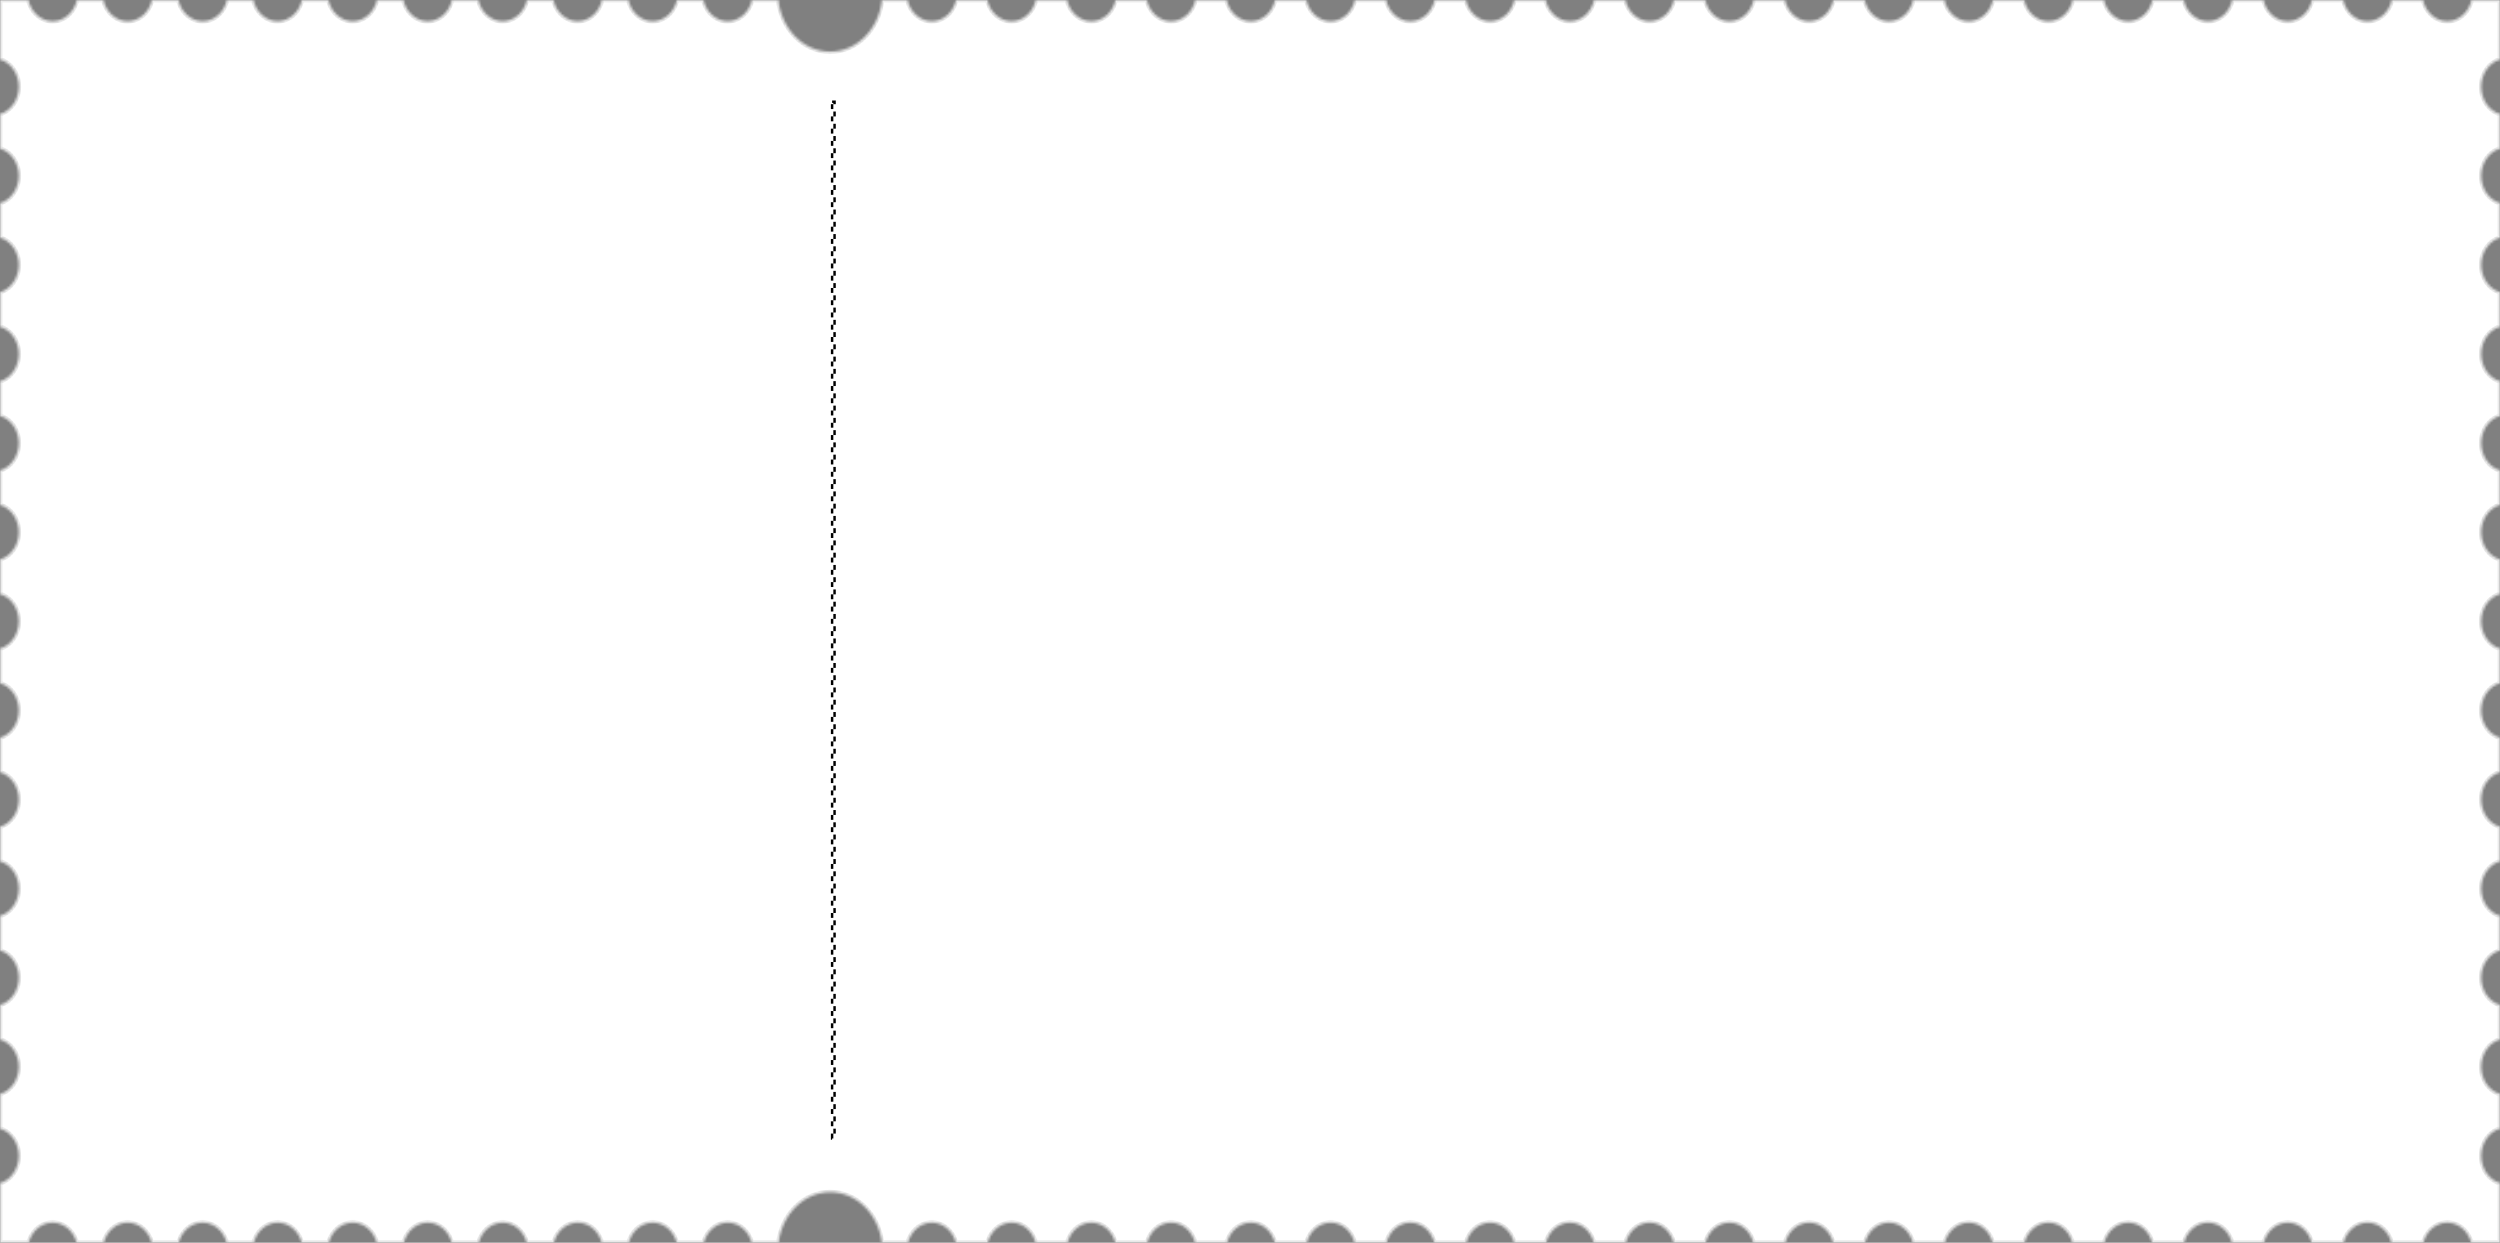 <?xml version="1.0" encoding="UTF-8"?> <svg xmlns="http://www.w3.org/2000/svg" width="1020" height="507" fill="none"><rect width="100%" height="100%" fill="#808080" stroke="none"/><mask id="a" fill="#fff"><path d="M0 0h11.597c1.132 4.951 5.125 8.61 9.878 8.61S30.222 4.95 31.354 0h10.842c1.132 4.951 5.126 8.61 9.879 8.61 4.752 0 8.746-3.659 9.878-8.61h10.845c1.133 4.951 5.126 8.61 9.88 8.61 4.752 0 8.746-3.659 9.878-8.61h10.839c1.132 4.951 5.125 8.61 9.878 8.61S122.02 4.95 123.152 0h10.845c1.132 4.951 5.126 8.61 9.879 8.61 4.753 0 8.746-3.659 9.879-8.61h10.842c1.132 4.951 5.125 8.61 9.878 8.61s8.747-3.659 9.879-8.61h10.842c1.132 4.951 5.126 8.61 9.879 8.61 4.753 0 8.746-3.659 9.878-8.61h10.845c1.133 4.951 5.126 8.61 9.879 8.61 4.753 0 8.747-3.659 9.879-8.61h10.842c1.132 4.951 5.126 8.61 9.879 8.61 4.752 0 8.746-3.659 9.878-8.61h10.842c1.132 4.951 5.126 8.61 9.879 8.61 4.753 0 8.746-3.659 9.879-8.61H317.6c1.26 11.855 10.225 21.045 21.099 21.045 10.873 0 19.838-9.19 21.098-21.045h10.5c1.132 4.951 5.126 8.61 9.878 8.61 4.753 0 8.747-3.659 9.879-8.61h12.786c1.132 4.951 5.126 8.61 9.879 8.61 4.753 0 8.746-3.659 9.879-8.61h12.785c1.133 4.951 5.126 8.61 9.879 8.61 4.753 0 8.747-3.659 9.879-8.61h12.786c1.132 4.951 5.126 8.61 9.879 8.61 4.752 0 8.746-3.659 9.878-8.61h12.783c1.132 4.951 5.126 8.61 9.879 8.61 4.753 0 8.746-3.659 9.878-8.61h12.786c1.132 4.951 5.126 8.61 9.879 8.61 4.753 0 8.747-3.659 9.879-8.61h12.786c1.132 4.951 5.125 8.61 9.878 8.61s8.747-3.659 9.879-8.61h12.786c1.132 4.951 5.126 8.61 9.879 8.61 4.753 0 8.746-3.659 9.878-8.61h12.786c1.132 4.951 5.126 8.61 9.879 8.61 4.753 0 8.747-3.659 9.879-8.61h12.786c1.132 4.951 5.125 8.61 9.878 8.61s8.747-3.659 9.879-8.61h12.786c1.132 4.951 5.126 8.61 9.879 8.61 4.753 0 8.746-3.659 9.878-8.61h12.783c1.132 4.951 5.126 8.61 9.879 8.61 4.753 0 8.746-3.659 9.879-8.61h12.786c1.132 4.951 5.125 8.61 9.878 8.61s8.747-3.659 9.879-8.61h12.786c1.132 4.951 5.126 8.61 9.879 8.61 4.752 0 8.746-3.659 9.878-8.61h12.786c1.132 4.951 5.126 8.61 9.879 8.61 4.753 0 8.746-3.659 9.879-8.61h12.786c1.132 4.951 5.125 8.61 9.878 8.61s8.747-3.659 9.879-8.61h12.786c1.132 4.951 5.126 8.61 9.879 8.61 4.752 0 8.746-3.659 9.878-8.61h12.786c1.132 4.951 5.126 8.61 9.879 8.61 4.753 0 8.746-3.659 9.879-8.61h12.786c1.132 4.951 5.125 8.61 9.878 8.61s8.747-3.659 9.879-8.61h12.786c1.132 4.951 5.126 8.61 9.879 8.61 4.757 0 8.747-3.659 9.877-8.61H1020v24.292c-4.37 1.294-7.6 5.774-7.6 11.103 0 5.328 3.23 9.808 7.6 11.102v14.146c-4.37 1.294-7.6 5.774-7.6 11.103 0 5.328 3.23 9.808 7.6 11.102v14.145c-4.37 1.295-7.6 5.775-7.6 11.103 0 5.328 3.23 9.809 7.6 11.103v14.146c-4.37 1.294-7.6 5.775-7.6 11.103 0 5.328 3.23 9.809 7.6 11.103v14.145c-4.37 1.294-7.6 5.774-7.6 11.103 0 5.328 3.23 9.808 7.6 11.102v14.146c-4.37 1.294-7.6 5.774-7.6 11.102 0 5.329 3.23 9.809 7.6 11.103v14.145c-4.37 1.294-7.6 5.775-7.6 11.103 0 5.328 3.23 9.809 7.6 11.103v14.146c-4.37 1.294-7.6 5.774-7.6 11.103 0 5.328 3.23 9.808 7.6 11.102V315.1c-4.37 1.294-7.6 5.774-7.6 11.102 0 5.329 3.23 9.809 7.6 11.103v14.145c-4.37 1.294-7.6 5.775-7.6 11.103 0 5.328 3.23 9.809 7.6 11.103v14.146c-4.37 1.294-7.6 5.775-7.6 11.103 0 5.328 3.23 9.808 7.6 11.102v14.146c-4.37 1.294-7.6 5.774-7.6 11.103 0 5.328 3.23 9.808 7.6 11.102v14.145c-4.37 1.295-7.6 5.775-7.6 11.103 0 5.328 3.23 9.809 7.6 11.103V507h-11.75c-1.27-4.706-5.16-8.131-9.757-8.131-4.599 0-8.486 3.425-9.76 8.131h-13.024c-1.274-4.706-5.161-8.131-9.76-8.131-4.598 0-8.486 3.425-9.759 8.131h-13.025c-1.273-4.706-5.161-8.131-9.759-8.131-4.598 0-8.486 3.425-9.759 8.131h-13.025c-1.273-4.706-5.161-8.131-9.759-8.131-4.599 0-8.486 3.425-9.76 8.131h-13.024c-1.274-4.706-5.161-8.131-9.76-8.131-4.598 0-8.486 3.425-9.759 8.131h-13.025c-1.273-4.706-5.161-8.131-9.759-8.131-4.598 0-8.486 3.425-9.759 8.131h-13.025c-1.273-4.706-5.161-8.131-9.759-8.131-4.599 0-8.486 3.425-9.76 8.131h-13.025c-1.273-4.706-5.16-8.131-9.759-8.131-4.598 0-8.486 3.425-9.759 8.131h-13.025c-1.273-4.706-5.161-8.131-9.759-8.131-4.598 0-8.486 3.425-9.759 8.131h-13.022c-1.273-4.706-5.161-8.131-9.759-8.131-4.599 0-8.486 3.425-9.759 8.131h-13.025c-1.274-4.706-5.161-8.131-9.76-8.131-4.598 0-8.486 3.425-9.759 8.131h-13.025c-1.273-4.706-5.161-8.131-9.759-8.131-4.598 0-8.486 3.425-9.759 8.131h-13.025c-1.273-4.706-5.161-8.131-9.759-8.131-4.599 0-8.486 3.425-9.76 8.131h-13.024c-1.274-4.706-5.161-8.131-9.76-8.131-4.598 0-8.486 3.425-9.759 8.131h-13.025c-1.273-4.706-5.161-8.131-9.759-8.131-4.598 0-8.486 3.425-9.759 8.131h-13.025c-1.273-4.706-5.161-8.131-9.759-8.131-4.599 0-8.486 3.425-9.76 8.131h-13.021c-1.274-4.706-5.161-8.131-9.759-8.131-4.599 0-8.486 3.425-9.76 8.131h-13.025c-1.273-4.706-5.16-8.131-9.759-8.131-4.598 0-8.486 3.425-9.759 8.131h-13.025c-1.273-4.706-5.161-8.131-9.759-8.131-4.599 0-8.486 3.425-9.759 8.131h-13.025c-1.274-4.706-5.161-8.131-9.76-8.131-4.598 0-8.486 3.425-9.759 8.131h-10.674c-1.447-11.623-10.317-20.567-21.043-20.567-10.727 0-19.597 8.944-21.044 20.567h-11.02c-1.273-4.707-5.161-8.131-9.759-8.131-4.598 0-8.486 3.424-9.759 8.131h-11.081c-1.273-4.707-5.161-8.131-9.759-8.131-4.599 0-8.486 3.424-9.76 8.131h-11.08c-1.274-4.707-5.161-8.131-9.76-8.131-4.598 0-8.486 3.424-9.759 8.131h-11.084c-1.273-4.707-5.161-8.131-9.759-8.131-4.599 0-8.486 3.424-9.76 8.131h-11.08c-1.274-4.707-5.161-8.131-9.76-8.131-4.598 0-8.486 3.424-9.759 8.131h-11.081c-1.273-4.707-5.161-8.131-9.759-8.131-4.598 0-8.486 3.424-9.759 8.131h-11.084c-1.273-4.707-5.161-8.131-9.76-8.131-4.598 0-8.486 3.424-9.759 8.131H92.437c-1.274-4.707-5.161-8.131-9.76-8.131-4.598 0-8.486 3.424-9.759 8.131H61.834c-1.273-4.707-5.16-8.131-9.76-8.131-4.598 0-8.485 3.424-9.759 8.131h-11.08c-1.274-4.706-5.161-8.131-9.76-8.131-4.598 0-8.486 3.425-9.759 8.131H0v-24.291c4.373-1.295 7.599-5.775 7.599-11.103 0-5.328-3.226-9.808-7.599-11.102v-14.146c4.373-1.294 7.599-5.774 7.599-11.102 0-5.329-3.226-9.809-7.599-11.103v-14.147c4.373-1.294 7.599-5.774 7.599-11.102S4.373 389.096 0 387.801v-14.145c4.373-1.295 7.599-5.775 7.599-11.103 0-5.328-3.226-9.808-7.599-11.102v-14.146c4.373-1.294 7.599-5.775 7.599-11.103 0-5.328-3.226-9.808-7.599-11.102v-14.146c4.373-1.294 7.599-5.774 7.599-11.102S4.373 280.043 0 278.749v-14.146c4.373-1.295 7.599-5.775 7.599-11.103 0-5.328-3.226-9.808-7.599-11.103v-14.145c4.373-1.294 7.599-5.775 7.599-11.103 0-5.328-3.226-9.808-7.599-11.102v-14.146c4.373-1.294 7.599-5.774 7.599-11.102S4.373 170.99 0 169.696V155.55c4.373-1.294 7.599-5.774 7.599-11.102S4.373 134.64 0 133.345v-14.146c4.373-1.295 7.599-5.775 7.599-11.103 0-5.328-3.226-9.808-7.599-11.102V82.848c4.373-1.294 7.599-5.775 7.599-11.102 0-5.328-3.226-9.809-7.599-11.103V46.497c4.373-1.294 7.599-5.774 7.599-11.102S4.373 25.587 0 24.292V0Z"></path></mask><path d="M0 0h11.597c1.132 4.951 5.125 8.61 9.878 8.61S30.222 4.95 31.354 0h10.842c1.132 4.951 5.126 8.61 9.879 8.61 4.752 0 8.746-3.659 9.878-8.61h10.845c1.133 4.951 5.126 8.61 9.88 8.61 4.752 0 8.746-3.659 9.878-8.61h10.839c1.132 4.951 5.125 8.61 9.878 8.61S122.02 4.95 123.152 0h10.845c1.132 4.951 5.126 8.61 9.879 8.61 4.753 0 8.746-3.659 9.879-8.61h10.842c1.132 4.951 5.125 8.61 9.878 8.61s8.747-3.659 9.879-8.61h10.842c1.132 4.951 5.126 8.61 9.879 8.61 4.753 0 8.746-3.659 9.878-8.61h10.845c1.133 4.951 5.126 8.61 9.879 8.61 4.753 0 8.747-3.659 9.879-8.61h10.842c1.132 4.951 5.126 8.61 9.879 8.61 4.752 0 8.746-3.659 9.878-8.61h10.842c1.132 4.951 5.126 8.61 9.879 8.61 4.753 0 8.746-3.659 9.879-8.61H317.6c1.26 11.855 10.225 21.045 21.099 21.045 10.873 0 19.838-9.19 21.098-21.045h10.5c1.132 4.951 5.126 8.61 9.878 8.61 4.753 0 8.747-3.659 9.879-8.61h12.786c1.132 4.951 5.126 8.61 9.879 8.61 4.753 0 8.746-3.659 9.879-8.61h12.785c1.133 4.951 5.126 8.61 9.879 8.61 4.753 0 8.747-3.659 9.879-8.61h12.786c1.132 4.951 5.126 8.61 9.879 8.61 4.752 0 8.746-3.659 9.878-8.61h12.783c1.132 4.951 5.126 8.61 9.879 8.61 4.753 0 8.746-3.659 9.878-8.61h12.786c1.132 4.951 5.126 8.61 9.879 8.61 4.753 0 8.747-3.659 9.879-8.61h12.786c1.132 4.951 5.125 8.61 9.878 8.61s8.747-3.659 9.879-8.61h12.786c1.132 4.951 5.126 8.61 9.879 8.61 4.753 0 8.746-3.659 9.878-8.61h12.786c1.132 4.951 5.126 8.61 9.879 8.61 4.753 0 8.747-3.659 9.879-8.61h12.786c1.132 4.951 5.125 8.61 9.878 8.61s8.747-3.659 9.879-8.61h12.786c1.132 4.951 5.126 8.61 9.879 8.61 4.753 0 8.746-3.659 9.878-8.61h12.783c1.132 4.951 5.126 8.61 9.879 8.61 4.753 0 8.746-3.659 9.879-8.61h12.786c1.132 4.951 5.125 8.61 9.878 8.61s8.747-3.659 9.879-8.61h12.786c1.132 4.951 5.126 8.61 9.879 8.61 4.752 0 8.746-3.659 9.878-8.61h12.786c1.132 4.951 5.126 8.61 9.879 8.61 4.753 0 8.746-3.659 9.879-8.61h12.786c1.132 4.951 5.125 8.61 9.878 8.61s8.747-3.659 9.879-8.61h12.786c1.132 4.951 5.126 8.61 9.879 8.61 4.752 0 8.746-3.659 9.878-8.61h12.786c1.132 4.951 5.126 8.61 9.879 8.61 4.753 0 8.746-3.659 9.879-8.61h12.786c1.132 4.951 5.125 8.61 9.878 8.61s8.747-3.659 9.879-8.61h12.786c1.132 4.951 5.126 8.61 9.879 8.61 4.757 0 8.747-3.659 9.877-8.61H1020v24.292c-4.37 1.294-7.6 5.774-7.6 11.103 0 5.328 3.23 9.808 7.6 11.102v14.146c-4.37 1.294-7.6 5.774-7.6 11.103 0 5.328 3.23 9.808 7.6 11.102v14.145c-4.37 1.295-7.6 5.775-7.6 11.103 0 5.328 3.23 9.809 7.6 11.103v14.146c-4.37 1.294-7.6 5.775-7.6 11.103 0 5.328 3.23 9.809 7.6 11.103v14.145c-4.37 1.294-7.6 5.774-7.6 11.103 0 5.328 3.23 9.808 7.6 11.102v14.146c-4.37 1.294-7.6 5.774-7.6 11.102 0 5.329 3.23 9.809 7.6 11.103v14.145c-4.37 1.294-7.6 5.775-7.6 11.103 0 5.328 3.23 9.809 7.6 11.103v14.146c-4.37 1.294-7.6 5.774-7.6 11.103 0 5.328 3.23 9.808 7.6 11.102V315.1c-4.37 1.294-7.6 5.774-7.6 11.102 0 5.329 3.23 9.809 7.6 11.103v14.145c-4.37 1.294-7.6 5.775-7.6 11.103 0 5.328 3.23 9.809 7.6 11.103v14.146c-4.37 1.294-7.6 5.775-7.6 11.103 0 5.328 3.23 9.808 7.6 11.102v14.146c-4.37 1.294-7.6 5.774-7.6 11.103 0 5.328 3.23 9.808 7.6 11.102v14.145c-4.37 1.295-7.6 5.775-7.6 11.103 0 5.328 3.23 9.809 7.6 11.103V507h-11.75c-1.27-4.706-5.16-8.131-9.757-8.131-4.599 0-8.486 3.425-9.76 8.131h-13.024c-1.274-4.706-5.161-8.131-9.76-8.131-4.598 0-8.486 3.425-9.759 8.131h-13.025c-1.273-4.706-5.161-8.131-9.759-8.131-4.598 0-8.486 3.425-9.759 8.131h-13.025c-1.273-4.706-5.161-8.131-9.759-8.131-4.599 0-8.486 3.425-9.76 8.131h-13.024c-1.274-4.706-5.161-8.131-9.76-8.131-4.598 0-8.486 3.425-9.759 8.131h-13.025c-1.273-4.706-5.161-8.131-9.759-8.131-4.598 0-8.486 3.425-9.759 8.131h-13.025c-1.273-4.706-5.161-8.131-9.759-8.131-4.599 0-8.486 3.425-9.76 8.131h-13.025c-1.273-4.706-5.16-8.131-9.759-8.131-4.598 0-8.486 3.425-9.759 8.131h-13.025c-1.273-4.706-5.161-8.131-9.759-8.131-4.598 0-8.486 3.425-9.759 8.131h-13.022c-1.273-4.706-5.161-8.131-9.759-8.131-4.599 0-8.486 3.425-9.759 8.131h-13.025c-1.274-4.706-5.161-8.131-9.76-8.131-4.598 0-8.486 3.425-9.759 8.131h-13.025c-1.273-4.706-5.161-8.131-9.759-8.131-4.598 0-8.486 3.425-9.759 8.131h-13.025c-1.273-4.706-5.161-8.131-9.759-8.131-4.599 0-8.486 3.425-9.76 8.131h-13.024c-1.274-4.706-5.161-8.131-9.76-8.131-4.598 0-8.486 3.425-9.759 8.131h-13.025c-1.273-4.706-5.161-8.131-9.759-8.131-4.598 0-8.486 3.425-9.759 8.131h-13.025c-1.273-4.706-5.161-8.131-9.759-8.131-4.599 0-8.486 3.425-9.76 8.131h-13.021c-1.274-4.706-5.161-8.131-9.759-8.131-4.599 0-8.486 3.425-9.76 8.131h-13.025c-1.273-4.706-5.16-8.131-9.759-8.131-4.598 0-8.486 3.425-9.759 8.131h-13.025c-1.273-4.706-5.161-8.131-9.759-8.131-4.599 0-8.486 3.425-9.759 8.131h-13.025c-1.274-4.706-5.161-8.131-9.76-8.131-4.598 0-8.486 3.425-9.759 8.131h-10.674c-1.447-11.623-10.317-20.567-21.043-20.567-10.727 0-19.597 8.944-21.044 20.567h-11.02c-1.273-4.707-5.161-8.131-9.759-8.131-4.598 0-8.486 3.424-9.759 8.131h-11.081c-1.273-4.707-5.161-8.131-9.759-8.131-4.599 0-8.486 3.424-9.76 8.131h-11.08c-1.274-4.707-5.161-8.131-9.76-8.131-4.598 0-8.486 3.424-9.759 8.131h-11.084c-1.273-4.707-5.161-8.131-9.759-8.131-4.599 0-8.486 3.424-9.76 8.131h-11.08c-1.274-4.707-5.161-8.131-9.76-8.131-4.598 0-8.486 3.424-9.759 8.131h-11.081c-1.273-4.707-5.161-8.131-9.759-8.131-4.598 0-8.486 3.424-9.759 8.131h-11.084c-1.273-4.707-5.161-8.131-9.76-8.131-4.598 0-8.486 3.424-9.759 8.131H92.437c-1.274-4.707-5.161-8.131-9.76-8.131-4.598 0-8.486 3.424-9.759 8.131H61.834c-1.273-4.707-5.16-8.131-9.76-8.131-4.598 0-8.485 3.424-9.759 8.131h-11.08c-1.274-4.706-5.161-8.131-9.76-8.131-4.598 0-8.486 3.425-9.759 8.131H0v-24.291c4.373-1.295 7.599-5.775 7.599-11.103 0-5.328-3.226-9.808-7.599-11.102v-14.146c4.373-1.294 7.599-5.774 7.599-11.102 0-5.329-3.226-9.809-7.599-11.103v-14.147c4.373-1.294 7.599-5.774 7.599-11.102S4.373 389.096 0 387.801v-14.145c4.373-1.295 7.599-5.775 7.599-11.103 0-5.328-3.226-9.808-7.599-11.102v-14.146c4.373-1.294 7.599-5.775 7.599-11.103 0-5.328-3.226-9.808-7.599-11.102v-14.146c4.373-1.294 7.599-5.774 7.599-11.102S4.373 280.043 0 278.749v-14.146c4.373-1.295 7.599-5.775 7.599-11.103 0-5.328-3.226-9.808-7.599-11.103v-14.145c4.373-1.294 7.599-5.775 7.599-11.103 0-5.328-3.226-9.808-7.599-11.102v-14.146c4.373-1.294 7.599-5.774 7.599-11.102S4.373 170.99 0 169.696V155.55c4.373-1.294 7.599-5.774 7.599-11.102S4.373 134.64 0 133.345v-14.146c4.373-1.295 7.599-5.775 7.599-11.103 0-5.328-3.226-9.808-7.599-11.102V82.848c4.373-1.294 7.599-5.775 7.599-11.102 0-5.328-3.226-9.809-7.599-11.103V46.497c4.373-1.294 7.599-5.774 7.599-11.102S4.373 25.587 0 24.292V0Z" fill="#fff" stroke="#EBEBEB" stroke-width="2" mask="url(#a)"></path><path stroke="#000" stroke-dasharray="2 3" d="M339.5 41.5h1v423h-1z"></path></svg> 